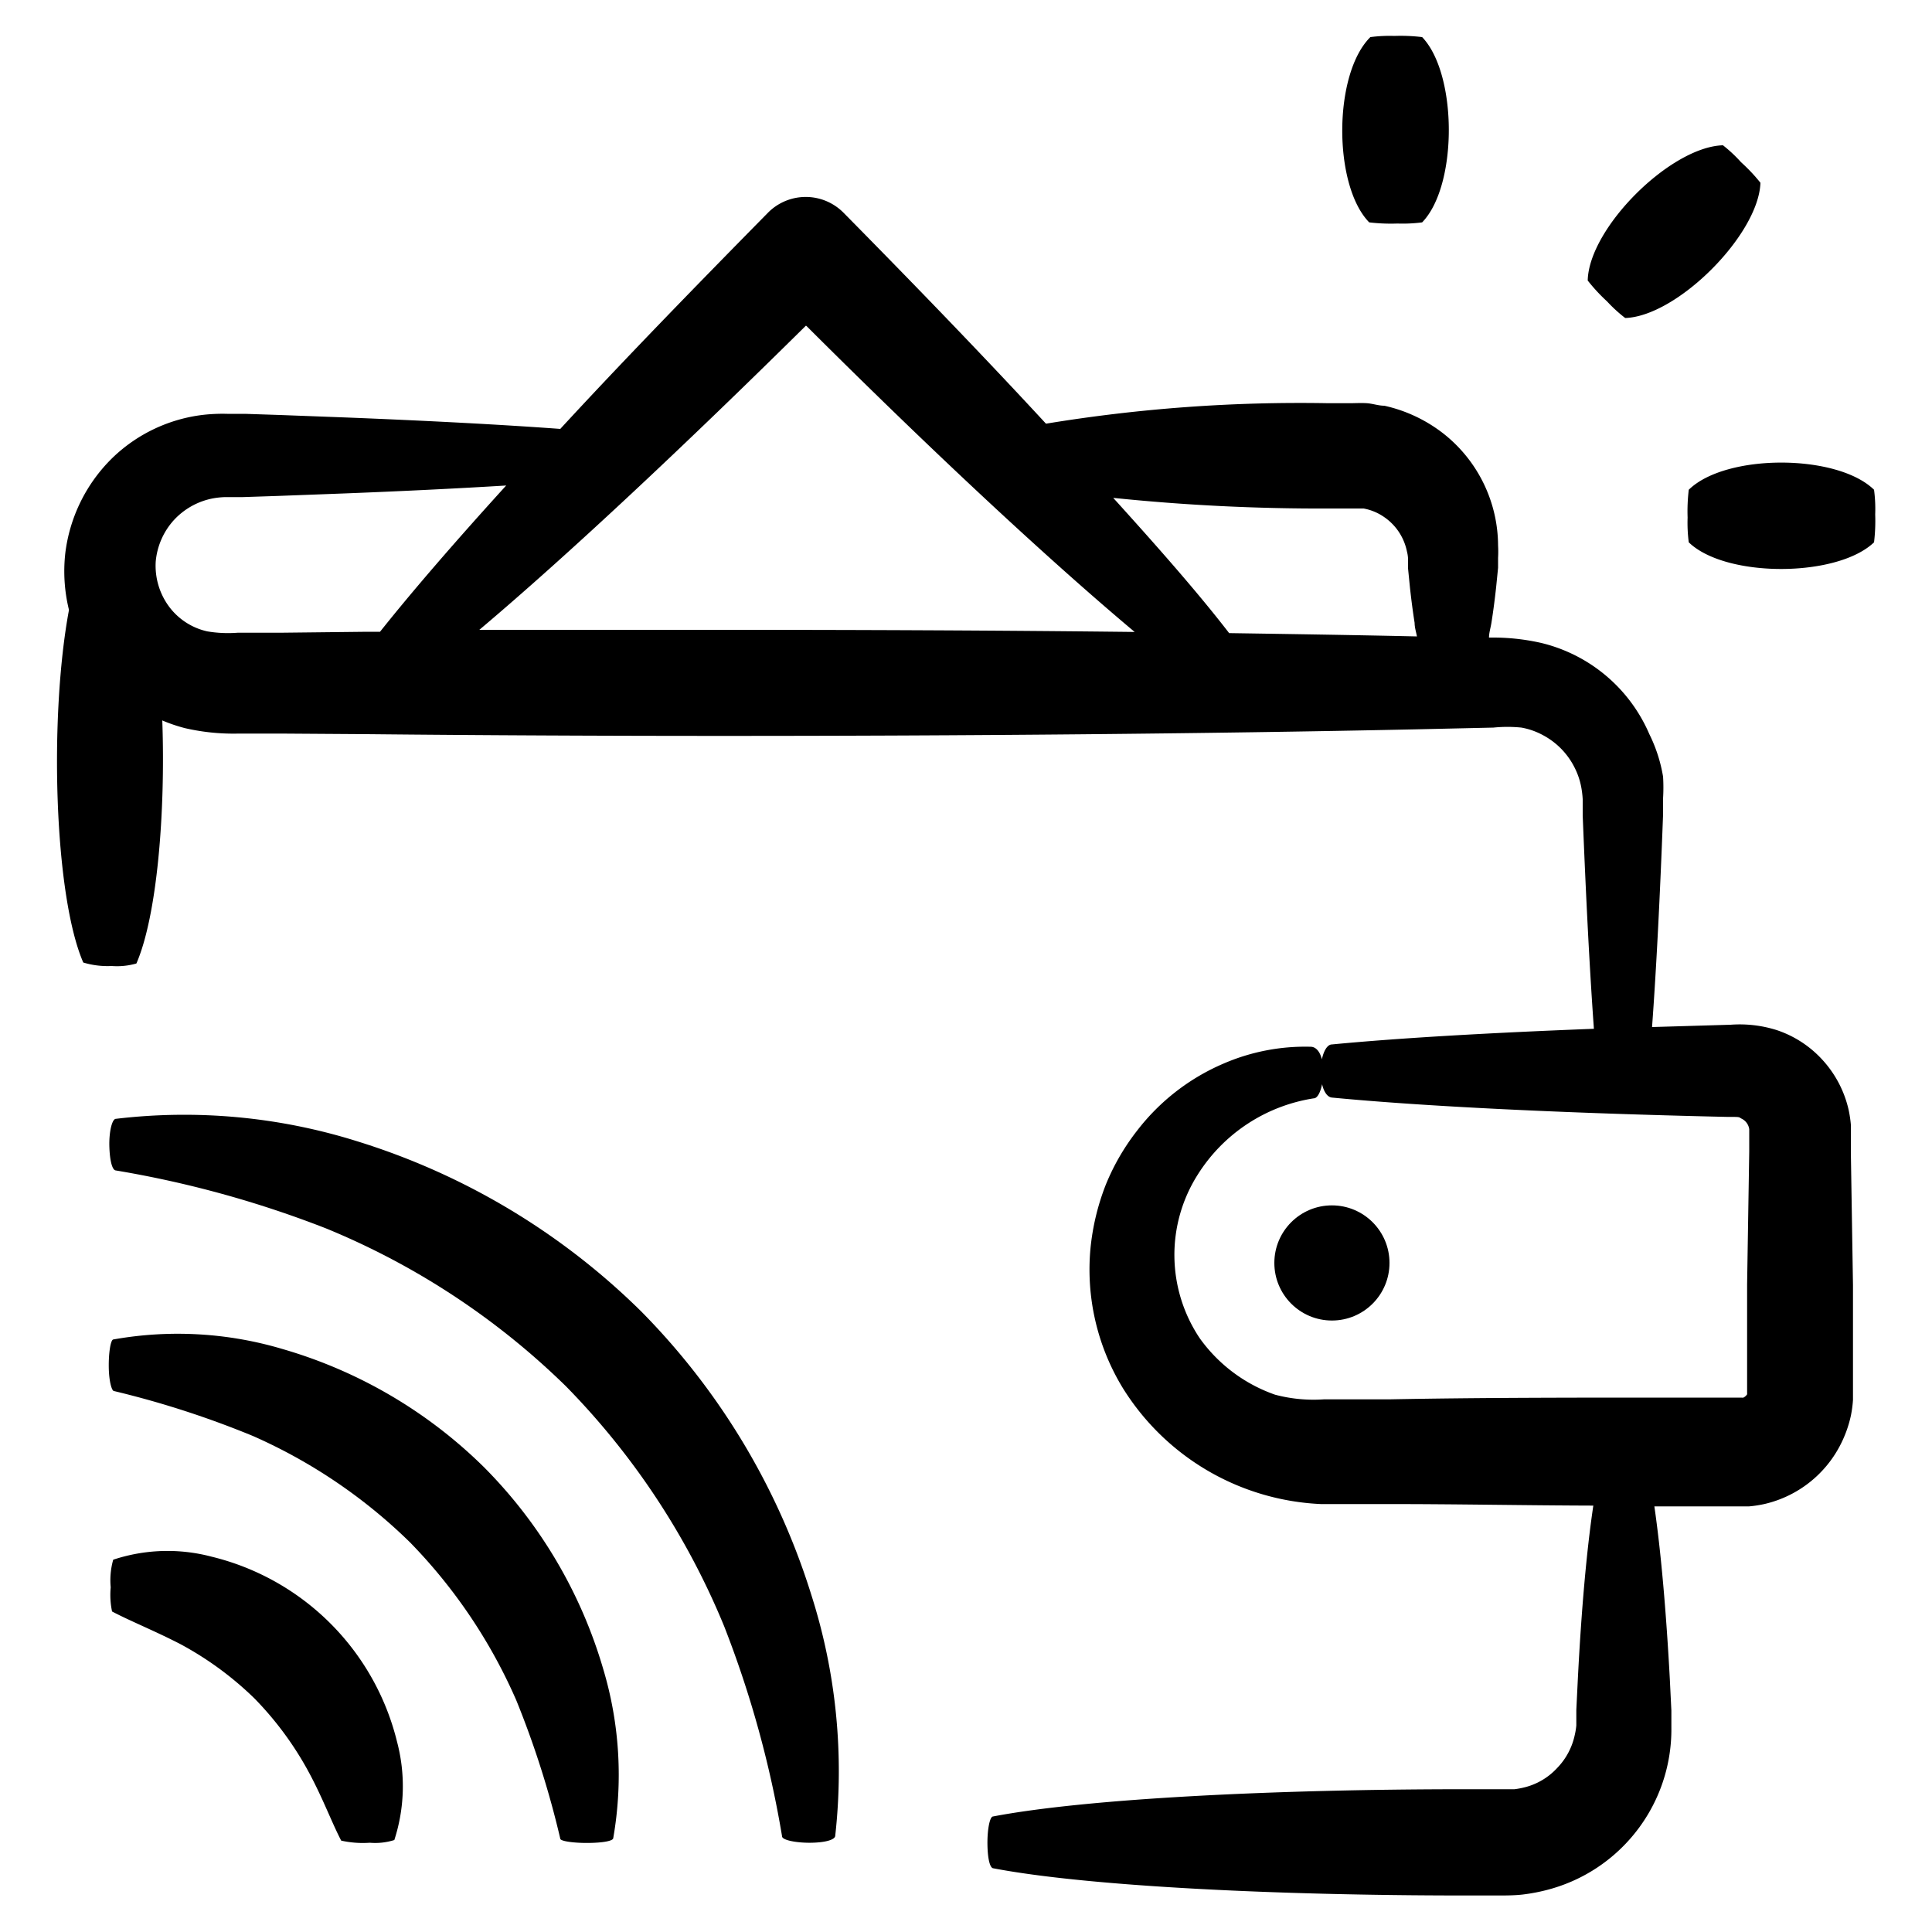 <svg height='300px' width='300px'  fill="#000000" xmlns="http://www.w3.org/2000/svg" data-name="Layer 1" viewBox="0 0 100 100" x="0px" y="0px"><title>Artboard 6</title><path d="M4.31,49.82A4.36,4.36,0,0,0,5.78,50a3.63,3.63,0,0,0,1.28-.13c1.06-2.44,1.51-7.73,1.34-12.58a8.22,8.22,0,0,0,1.18.4,11.17,11.17,0,0,0,2.77.28l2.21,0L19,38c6,.06,12.26.09,18.49.09,12.46,0,24.92-.11,35.81-.34l4-.09a7.2,7.2,0,0,1,1.45,0,3.7,3.7,0,0,1,1.11.39,3.85,3.85,0,0,1,1.62,1.64,3.78,3.78,0,0,1,.37,1.08,5,5,0,0,1,.07.59l0,.84c.17,4.28.36,8,.58,11.05-5.45.21-10.13.48-13.56.81-.34,0-.6.7-.58,1.47s.27,1.25.58,1.28c4.8.46,12,.81,20.44,1,.71,0,.6,0,.76.09a.71.71,0,0,1,.4.55l0,1.15-.11,6.87,0,3.53v2a.1.1,0,0,0,0,0s0,0,0,.06a1.13,1.13,0,0,1,0,.11.52.52,0,0,1-.19.17.47.47,0,0,1-.11,0H86.2c-4.82,0-9.63,0-14.3.09l-1.74,0h-.87c-.3,0-.58,0-.77,0A7.76,7.76,0,0,1,66,72.19a8.06,8.06,0,0,1-3.9-2.92A7.75,7.75,0,0,1,62,60.79a8.66,8.66,0,0,1,6-3.94c.28,0,.51-.71.49-1.47s-.29-1.19-.64-1.2a10.64,10.64,0,0,0-4.54.88,11.19,11.19,0,0,0-4.46,3.47,11.7,11.7,0,0,0-1.61,2.78,12.31,12.31,0,0,0-.8,3.34,11.77,11.77,0,0,0,1.68,7.2,12.74,12.74,0,0,0,10.25,6c.39,0,.67,0,1,0h.87l1.74,0c3.43,0,7,.07,10.49.08-.35,2.34-.62,5.43-.8,8.95l-.08,1.63,0,.8a3.65,3.65,0,0,1-.08.49,3.5,3.5,0,0,1-.92,1.72,3.41,3.41,0,0,1-1.71,1,4.38,4.38,0,0,1-.49.09c-.19,0-.27,0-.63,0H75.8c-9.77,0-19.53.48-24.4,1.41-.17,0-.3.68-.29,1.44s.13,1.21.29,1.24c4.86.93,14.63,1.41,24.4,1.41h1.83c.24,0,.77,0,1.19-.05a9.38,9.38,0,0,0,1.3-.25,8.57,8.57,0,0,0,4.33-2.72,8.57,8.57,0,0,0,2.06-5.68c0-.34,0-.58,0-.87l-.08-1.63c-.19-3.51-.46-6.6-.8-8.94h4.48l.42,0a6,6,0,0,0,.83-.13,5.91,5.91,0,0,0,3.87-3,6.14,6.14,0,0,0,.57-1.56,6.05,6.05,0,0,0,.11-.82l0-.41v-2l0-3.53-.11-6.87,0-.84v-.23l0-.37a6.3,6.3,0,0,0-.11-.74,5.69,5.69,0,0,0-1.34-2.59,5.59,5.59,0,0,0-2.38-1.56,6.35,6.35,0,0,0-2.39-.28l-4.07.12c.22-3,.41-6.72.57-11l0-.84a9.21,9.21,0,0,0,0-1.12A7.82,7.82,0,0,0,85.37,38a8.17,8.17,0,0,0-5.59-4.72A11.25,11.25,0,0,0,77.36,33h-.29c0-.25.09-.52.13-.79.09-.57.17-1.18.24-1.82l.1-1,0-.51a5.86,5.86,0,0,0,0-.65,7.41,7.41,0,0,0-2.78-5.75A7.66,7.66,0,0,0,71.65,21c-.3,0-.6-.11-.9-.13s-.67,0-.82,0H68.74a81.05,81.05,0,0,0-14.6,1.06C50.9,18.42,47.31,14.71,43.65,11a2.75,2.75,0,0,0-3.89,0C36,14.82,32.27,18.65,29,22.2c-3-.22-6.77-.42-11.05-.59l-3.46-.13-1.81-.06-.92,0a9.1,9.1,0,0,0-1.22.05,8.12,8.12,0,0,0-4.72,2.23,8.3,8.3,0,0,0-2.44,4.93,8.4,8.4,0,0,0,.19,2.94C2.54,37.09,2.8,46.34,4.31,49.82ZM68.74,26.32H70.3c.09,0,.18,0,.28,0a2.71,2.71,0,0,1,1,.4,2.84,2.84,0,0,1,1.24,1.81,1.88,1.88,0,0,1,.06.38l0,.51.1,1c.07.64.15,1.25.24,1.82,0,.24.08.48.12.7h-.07c-3.1-.07-6.33-.12-9.65-.17-1.54-2-3.58-4.33-6-7A104.32,104.32,0,0,0,68.74,26.32Zm-27-9.45C47.88,23,54,28.74,58.73,32.71c-6.87-.08-14-.11-21.19-.11-4.27,0-8.53,0-12.73,0C29.47,28.67,35.58,22.92,41.71,16.86ZM9,26.92a3.69,3.69,0,0,1,2-1.12,4.27,4.27,0,0,1,.64-.07l.92,0,1.81-.06,3.46-.13c3.09-.12,5.9-.26,8.37-.41-2.62,2.88-4.86,5.47-6.53,7.57H19l-4.49.05-2.21,0a6.46,6.46,0,0,1-1.57-.07,3.38,3.38,0,0,1-2-1.31,3.56,3.56,0,0,1-.67-2.3A3.67,3.67,0,0,1,9,26.92Z"></path><circle cx="68.94" cy="65.37" r="2.98"></circle><path d="M5.8,83.41c.93.49,2.2,1,3.52,1.68a17,17,0,0,1,3.85,2.82A17,17,0,0,1,16,91.76c.71,1.32,1.18,2.59,1.66,3.51a5.15,5.15,0,0,0,1.48.11,3.29,3.29,0,0,0,1.27-.14,9,9,0,0,0,.14-5.09,13.06,13.06,0,0,0-9.61-9.58,8.93,8.93,0,0,0-5.08.16,3.9,3.9,0,0,0-.13,1.43A4.16,4.16,0,0,0,5.8,83.41Z"></path><path d="M5.9,72a48.37,48.37,0,0,1,7.2,2.33,27.39,27.39,0,0,1,8.13,5.51A27.36,27.36,0,0,1,26.72,88,48,48,0,0,1,29,95.17c0,.13.71.23,1.48.22s1.24-.11,1.26-.24a19.05,19.05,0,0,0-.52-8.77,24.57,24.57,0,0,0-6.15-10.42,24.55,24.55,0,0,0-10.43-6.13,19,19,0,0,0-8.77-.5c-.14,0-.25.67-.24,1.43S5.79,72,5.9,72Z"></path><path d="M33.19,67.88a36.11,36.11,0,0,0-14.71-8.81A29.9,29.9,0,0,0,6,57.91c-.2,0-.36.67-.34,1.42s.15,1.22.32,1.25a54.57,54.57,0,0,1,10.89,3A38.77,38.77,0,0,1,29.3,71.76a38.74,38.74,0,0,1,8.18,12.41,54.3,54.3,0,0,1,3,10.88c0,.19.72.34,1.49.33s1.24-.16,1.26-.35A30,30,0,0,0,42,82.57,36.12,36.12,0,0,0,33.19,67.88Z"></path><path d="M89.18,7.52c-2.72.08-6.94,4.28-7,7a9.17,9.17,0,0,0,1,1.08,7.6,7.6,0,0,0,.94.86c2.7-.09,6.91-4.32,7-7a9,9,0,0,0-1-1.06A7.37,7.37,0,0,0,89.18,7.52Z"></path><path d="M87.35,26.79a7.86,7.86,0,0,0,.06,1.28c1.91,1.85,7.68,1.83,9.59,0a9.3,9.3,0,0,0,.06-1.44A7.61,7.61,0,0,0,97,25.35c-1.91-1.87-7.68-1.88-9.59,0A9.48,9.48,0,0,0,87.35,26.79Z"></path><path d="M72.33,11.57a7.86,7.86,0,0,0,1.28-.06c1.85-1.91,1.83-7.68,0-9.59a9.3,9.3,0,0,0-1.44-.06,7.62,7.62,0,0,0-1.24.06C69,3.83,69,9.6,70.87,11.51A9.48,9.48,0,0,0,72.33,11.57Z"></path></svg>